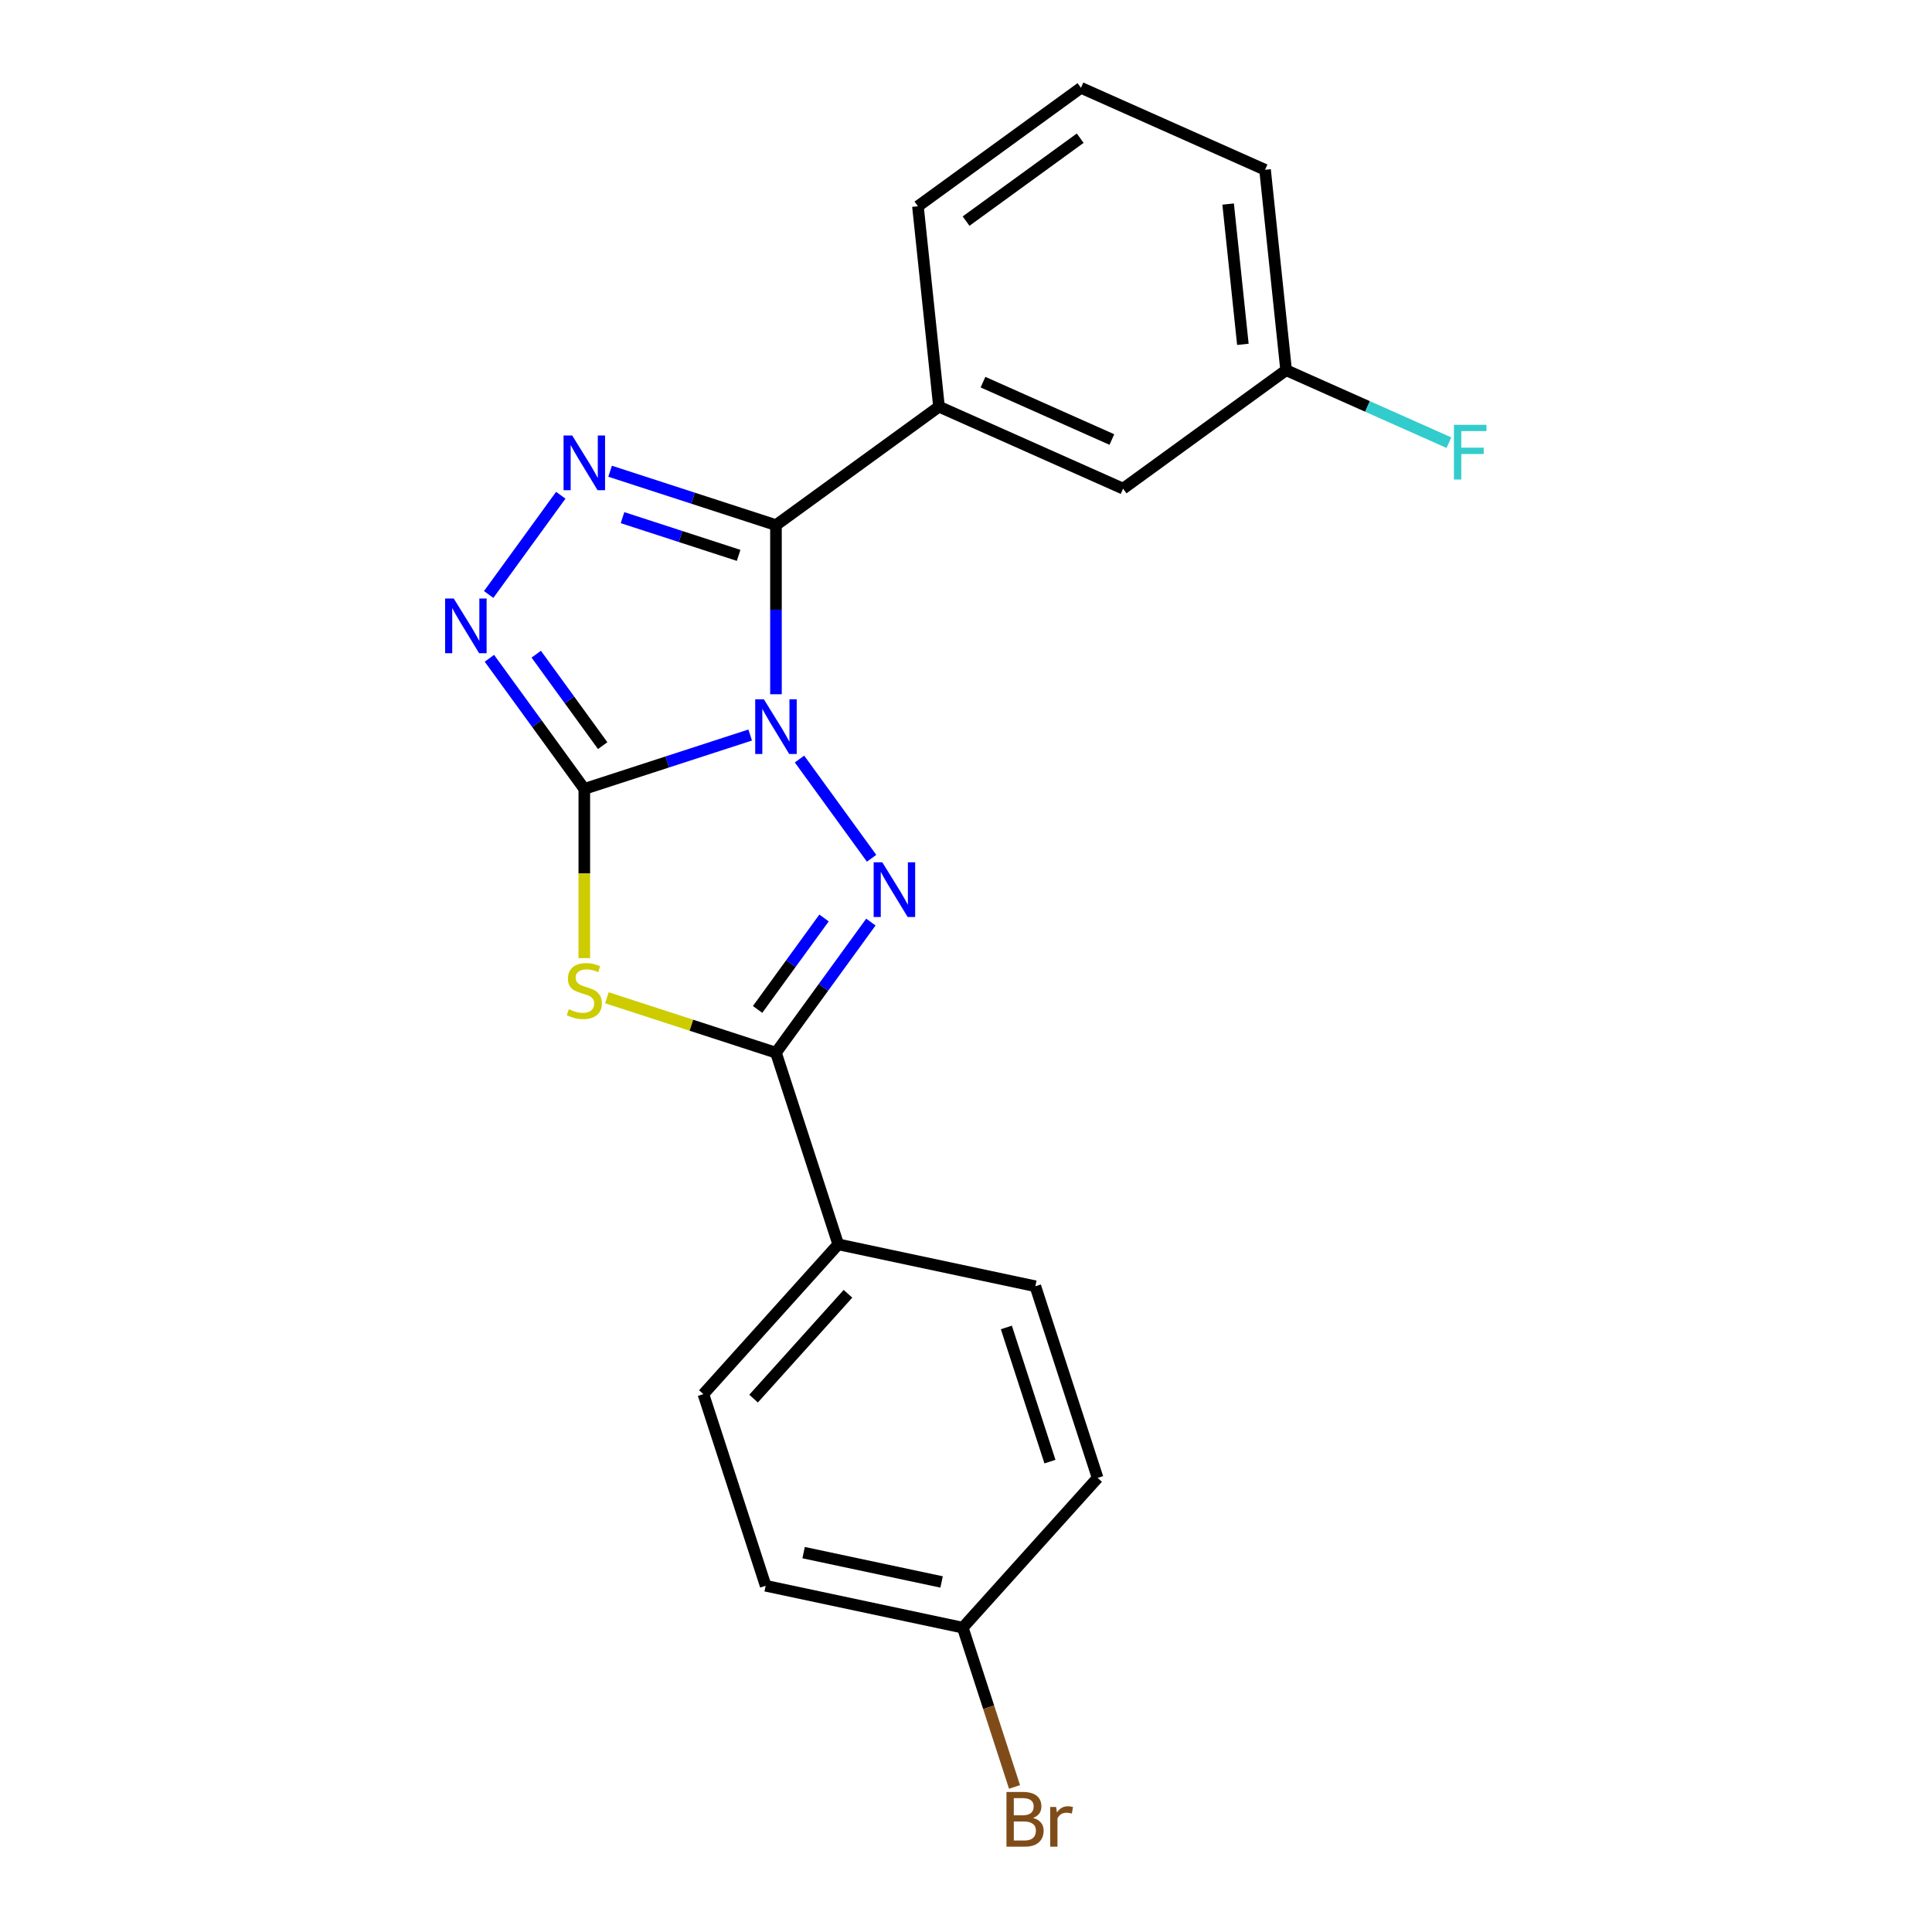 <?xml version='1.0' encoding='iso-8859-1'?>
<svg version='1.1' baseProfile='full'
              xmlns='http://www.w3.org/2000/svg'
                      xmlns:rdkit='http://www.rdkit.org/xml'
                      xmlns:xlink='http://www.w3.org/1999/xlink'
                  xml:space='preserve'
width='1000px' height='1000px' viewBox='0 0 1000 1000'>
<!-- END OF HEADER -->
<rect style='opacity:1.0;fill:#FFFFFF;stroke:none' width='1000' height='1000' x='0' y='0'> </rect>
<path class='bond-0' d='M 388.29,380.446 L 345.364,394.394' style='fill:none;fill-rule:evenodd;stroke:#0000FF;stroke-width:6px;stroke-linecap:butt;stroke-linejoin:miter;stroke-opacity:1' />
<path class='bond-0' d='M 345.364,394.394 L 302.438,408.341' style='fill:none;fill-rule:evenodd;stroke:#000000;stroke-width:6px;stroke-linecap:butt;stroke-linejoin:miter;stroke-opacity:1' />
<path class='bond-1' d='M 401.637,359.342 L 401.637,315.573' style='fill:none;fill-rule:evenodd;stroke:#0000FF;stroke-width:6px;stroke-linecap:butt;stroke-linejoin:miter;stroke-opacity:1' />
<path class='bond-1' d='M 401.637,315.573 L 401.637,271.805' style='fill:none;fill-rule:evenodd;stroke:#000000;stroke-width:6px;stroke-linecap:butt;stroke-linejoin:miter;stroke-opacity:1' />
<path class='bond-2' d='M 413.82,392.877 L 451.14,444.244' style='fill:none;fill-rule:evenodd;stroke:#0000FF;stroke-width:6px;stroke-linecap:butt;stroke-linejoin:miter;stroke-opacity:1' />
<path class='bond-3' d='M 302.438,408.341 L 302.438,452.13' style='fill:none;fill-rule:evenodd;stroke:#000000;stroke-width:6px;stroke-linecap:butt;stroke-linejoin:miter;stroke-opacity:1' />
<path class='bond-3' d='M 302.438,452.13 L 302.438,495.918' style='fill:none;fill-rule:evenodd;stroke:#CCCC00;stroke-width:6px;stroke-linecap:butt;stroke-linejoin:miter;stroke-opacity:1' />
<path class='bond-6' d='M 302.438,408.341 L 277.875,374.533' style='fill:none;fill-rule:evenodd;stroke:#000000;stroke-width:6px;stroke-linecap:butt;stroke-linejoin:miter;stroke-opacity:1' />
<path class='bond-6' d='M 277.875,374.533 L 253.312,340.725' style='fill:none;fill-rule:evenodd;stroke:#0000FF;stroke-width:6px;stroke-linecap:butt;stroke-linejoin:miter;stroke-opacity:1' />
<path class='bond-6' d='M 311.946,385.937 L 294.752,362.271' style='fill:none;fill-rule:evenodd;stroke:#000000;stroke-width:6px;stroke-linecap:butt;stroke-linejoin:miter;stroke-opacity:1' />
<path class='bond-6' d='M 294.752,362.271 L 277.557,338.605' style='fill:none;fill-rule:evenodd;stroke:#0000FF;stroke-width:6px;stroke-linecap:butt;stroke-linejoin:miter;stroke-opacity:1' />
<path class='bond-4' d='M 401.637,271.805 L 358.712,257.857' style='fill:none;fill-rule:evenodd;stroke:#000000;stroke-width:6px;stroke-linecap:butt;stroke-linejoin:miter;stroke-opacity:1' />
<path class='bond-4' d='M 358.712,257.857 L 315.786,243.91' style='fill:none;fill-rule:evenodd;stroke:#0000FF;stroke-width:6px;stroke-linecap:butt;stroke-linejoin:miter;stroke-opacity:1' />
<path class='bond-4' d='M 382.313,287.461 L 352.265,277.697' style='fill:none;fill-rule:evenodd;stroke:#000000;stroke-width:6px;stroke-linecap:butt;stroke-linejoin:miter;stroke-opacity:1' />
<path class='bond-4' d='M 352.265,277.697 L 322.217,267.934' style='fill:none;fill-rule:evenodd;stroke:#0000FF;stroke-width:6px;stroke-linecap:butt;stroke-linejoin:miter;stroke-opacity:1' />
<path class='bond-7' d='M 401.637,271.805 L 486.022,210.496' style='fill:none;fill-rule:evenodd;stroke:#000000;stroke-width:6px;stroke-linecap:butt;stroke-linejoin:miter;stroke-opacity:1' />
<path class='bond-5' d='M 450.764,477.261 L 426.201,511.069' style='fill:none;fill-rule:evenodd;stroke:#0000FF;stroke-width:6px;stroke-linecap:butt;stroke-linejoin:miter;stroke-opacity:1' />
<path class='bond-5' d='M 426.201,511.069 L 401.637,544.878' style='fill:none;fill-rule:evenodd;stroke:#000000;stroke-width:6px;stroke-linecap:butt;stroke-linejoin:miter;stroke-opacity:1' />
<path class='bond-5' d='M 426.518,475.142 L 409.324,498.808' style='fill:none;fill-rule:evenodd;stroke:#0000FF;stroke-width:6px;stroke-linecap:butt;stroke-linejoin:miter;stroke-opacity:1' />
<path class='bond-5' d='M 409.324,498.808 L 392.13,522.473' style='fill:none;fill-rule:evenodd;stroke:#000000;stroke-width:6px;stroke-linecap:butt;stroke-linejoin:miter;stroke-opacity:1' />
<path class='bond-21' d='M 314.126,516.443 L 357.882,530.66' style='fill:none;fill-rule:evenodd;stroke:#CCCC00;stroke-width:6px;stroke-linecap:butt;stroke-linejoin:miter;stroke-opacity:1' />
<path class='bond-21' d='M 357.882,530.66 L 401.637,544.878' style='fill:none;fill-rule:evenodd;stroke:#000000;stroke-width:6px;stroke-linecap:butt;stroke-linejoin:miter;stroke-opacity:1' />
<path class='bond-22' d='M 290.256,256.341 L 252.935,307.708' style='fill:none;fill-rule:evenodd;stroke:#0000FF;stroke-width:6px;stroke-linecap:butt;stroke-linejoin:miter;stroke-opacity:1' />
<path class='bond-8' d='M 401.637,544.878 L 433.869,644.077' style='fill:none;fill-rule:evenodd;stroke:#000000;stroke-width:6px;stroke-linecap:butt;stroke-linejoin:miter;stroke-opacity:1' />
<path class='bond-9' d='M 486.022,210.496 L 581.308,252.921' style='fill:none;fill-rule:evenodd;stroke:#000000;stroke-width:6px;stroke-linecap:butt;stroke-linejoin:miter;stroke-opacity:1' />
<path class='bond-9' d='M 508.799,197.803 L 575.5,227.5' style='fill:none;fill-rule:evenodd;stroke:#000000;stroke-width:6px;stroke-linecap:butt;stroke-linejoin:miter;stroke-opacity:1' />
<path class='bond-18' d='M 486.022,210.496 L 475.119,106.763' style='fill:none;fill-rule:evenodd;stroke:#000000;stroke-width:6px;stroke-linecap:butt;stroke-linejoin:miter;stroke-opacity:1' />
<path class='bond-10' d='M 433.869,644.077 L 364.076,721.59' style='fill:none;fill-rule:evenodd;stroke:#000000;stroke-width:6px;stroke-linecap:butt;stroke-linejoin:miter;stroke-opacity:1' />
<path class='bond-10' d='M 438.903,669.663 L 390.048,723.922' style='fill:none;fill-rule:evenodd;stroke:#000000;stroke-width:6px;stroke-linecap:butt;stroke-linejoin:miter;stroke-opacity:1' />
<path class='bond-11' d='M 433.869,644.077 L 535.894,665.763' style='fill:none;fill-rule:evenodd;stroke:#000000;stroke-width:6px;stroke-linecap:butt;stroke-linejoin:miter;stroke-opacity:1' />
<path class='bond-12' d='M 581.308,252.921 L 665.692,191.612' style='fill:none;fill-rule:evenodd;stroke:#000000;stroke-width:6px;stroke-linecap:butt;stroke-linejoin:miter;stroke-opacity:1' />
<path class='bond-15' d='M 364.076,721.59 L 396.308,820.79' style='fill:none;fill-rule:evenodd;stroke:#000000;stroke-width:6px;stroke-linecap:butt;stroke-linejoin:miter;stroke-opacity:1' />
<path class='bond-14' d='M 535.894,665.763 L 568.126,764.963' style='fill:none;fill-rule:evenodd;stroke:#000000;stroke-width:6px;stroke-linecap:butt;stroke-linejoin:miter;stroke-opacity:1' />
<path class='bond-14' d='M 520.889,687.089 L 543.452,756.529' style='fill:none;fill-rule:evenodd;stroke:#000000;stroke-width:6px;stroke-linecap:butt;stroke-linejoin:miter;stroke-opacity:1' />
<path class='bond-16' d='M 665.692,191.612 L 707.822,210.369' style='fill:none;fill-rule:evenodd;stroke:#000000;stroke-width:6px;stroke-linecap:butt;stroke-linejoin:miter;stroke-opacity:1' />
<path class='bond-16' d='M 707.822,210.369 L 749.952,229.127' style='fill:none;fill-rule:evenodd;stroke:#33CCCC;stroke-width:6px;stroke-linecap:butt;stroke-linejoin:miter;stroke-opacity:1' />
<path class='bond-24' d='M 665.692,191.612 L 654.79,87.879' style='fill:none;fill-rule:evenodd;stroke:#000000;stroke-width:6px;stroke-linecap:butt;stroke-linejoin:miter;stroke-opacity:1' />
<path class='bond-24' d='M 643.31,178.233 L 635.678,105.62' style='fill:none;fill-rule:evenodd;stroke:#000000;stroke-width:6px;stroke-linecap:butt;stroke-linejoin:miter;stroke-opacity:1' />
<path class='bond-13' d='M 498.333,842.476 L 568.126,764.963' style='fill:none;fill-rule:evenodd;stroke:#000000;stroke-width:6px;stroke-linecap:butt;stroke-linejoin:miter;stroke-opacity:1' />
<path class='bond-17' d='M 498.333,842.476 L 511.725,883.692' style='fill:none;fill-rule:evenodd;stroke:#000000;stroke-width:6px;stroke-linecap:butt;stroke-linejoin:miter;stroke-opacity:1' />
<path class='bond-17' d='M 511.725,883.692 L 525.117,924.908' style='fill:none;fill-rule:evenodd;stroke:#7F4C19;stroke-width:6px;stroke-linecap:butt;stroke-linejoin:miter;stroke-opacity:1' />
<path class='bond-23' d='M 498.333,842.476 L 396.308,820.79' style='fill:none;fill-rule:evenodd;stroke:#000000;stroke-width:6px;stroke-linecap:butt;stroke-linejoin:miter;stroke-opacity:1' />
<path class='bond-23' d='M 487.366,818.818 L 415.949,803.638' style='fill:none;fill-rule:evenodd;stroke:#000000;stroke-width:6px;stroke-linecap:butt;stroke-linejoin:miter;stroke-opacity:1' />
<path class='bond-19' d='M 475.119,106.763 L 559.503,45.455' style='fill:none;fill-rule:evenodd;stroke:#000000;stroke-width:6px;stroke-linecap:butt;stroke-linejoin:miter;stroke-opacity:1' />
<path class='bond-19' d='M 500.038,114.444 L 559.107,71.528' style='fill:none;fill-rule:evenodd;stroke:#000000;stroke-width:6px;stroke-linecap:butt;stroke-linejoin:miter;stroke-opacity:1' />
<path class='bond-20' d='M 559.503,45.455 L 654.79,87.879' style='fill:none;fill-rule:evenodd;stroke:#000000;stroke-width:6px;stroke-linecap:butt;stroke-linejoin:miter;stroke-opacity:1' />
<path  class='atom-0' d='M 395.377 361.949
L 404.657 376.949
Q 405.577 378.429, 407.057 381.109
Q 408.537 383.789, 408.617 383.949
L 408.617 361.949
L 412.377 361.949
L 412.377 390.269
L 408.497 390.269
L 398.537 373.869
Q 397.377 371.949, 396.137 369.749
Q 394.937 367.549, 394.577 366.869
L 394.577 390.269
L 390.897 390.269
L 390.897 361.949
L 395.377 361.949
' fill='#0000FF'/>
<path  class='atom-3' d='M 456.686 446.333
L 465.966 461.333
Q 466.886 462.813, 468.366 465.493
Q 469.846 468.173, 469.926 468.333
L 469.926 446.333
L 473.686 446.333
L 473.686 474.653
L 469.806 474.653
L 459.846 458.253
Q 458.686 456.333, 457.446 454.133
Q 456.246 451.933, 455.886 451.253
L 455.886 474.653
L 452.206 474.653
L 452.206 446.333
L 456.686 446.333
' fill='#0000FF'/>
<path  class='atom-4' d='M 294.438 522.366
Q 294.758 522.486, 296.078 523.046
Q 297.398 523.606, 298.838 523.966
Q 300.318 524.286, 301.758 524.286
Q 304.438 524.286, 305.998 523.006
Q 307.558 521.686, 307.558 519.406
Q 307.558 517.846, 306.758 516.886
Q 305.998 515.926, 304.798 515.406
Q 303.598 514.886, 301.598 514.286
Q 299.078 513.526, 297.558 512.806
Q 296.078 512.086, 294.998 510.566
Q 293.958 509.046, 293.958 506.486
Q 293.958 502.926, 296.358 500.726
Q 298.798 498.526, 303.598 498.526
Q 306.878 498.526, 310.598 500.086
L 309.678 503.166
Q 306.278 501.766, 303.718 501.766
Q 300.958 501.766, 299.438 502.926
Q 297.918 504.046, 297.958 506.006
Q 297.958 507.526, 298.718 508.446
Q 299.518 509.366, 300.638 509.886
Q 301.798 510.406, 303.718 511.006
Q 306.278 511.806, 307.798 512.606
Q 309.318 513.406, 310.398 515.046
Q 311.518 516.646, 311.518 519.406
Q 311.518 523.326, 308.878 525.446
Q 306.278 527.526, 301.918 527.526
Q 299.398 527.526, 297.478 526.966
Q 295.598 526.446, 293.358 525.526
L 294.438 522.366
' fill='#CCCC00'/>
<path  class='atom-5' d='M 296.178 225.413
L 305.458 240.413
Q 306.378 241.893, 307.858 244.573
Q 309.338 247.253, 309.418 247.413
L 309.418 225.413
L 313.178 225.413
L 313.178 253.733
L 309.298 253.733
L 299.338 237.333
Q 298.178 235.413, 296.938 233.213
Q 295.738 231.013, 295.378 230.333
L 295.378 253.733
L 291.698 253.733
L 291.698 225.413
L 296.178 225.413
' fill='#0000FF'/>
<path  class='atom-7' d='M 234.869 309.797
L 244.149 324.797
Q 245.069 326.277, 246.549 328.957
Q 248.029 331.637, 248.109 331.797
L 248.109 309.797
L 251.869 309.797
L 251.869 338.117
L 247.989 338.117
L 238.029 321.717
Q 236.869 319.797, 235.629 317.597
Q 234.429 315.397, 234.069 314.717
L 234.069 338.117
L 230.389 338.117
L 230.389 309.797
L 234.869 309.797
' fill='#0000FF'/>
<path  class='atom-17' d='M 752.559 219.877
L 769.399 219.877
L 769.399 223.117
L 756.359 223.117
L 756.359 231.717
L 767.959 231.717
L 767.959 234.997
L 756.359 234.997
L 756.359 248.197
L 752.559 248.197
L 752.559 219.877
' fill='#33CCCC'/>
<path  class='atom-18' d='M 534.705 940.955
Q 537.425 941.715, 538.785 943.395
Q 540.185 945.035, 540.185 947.475
Q 540.185 951.395, 537.665 953.635
Q 535.185 955.835, 530.465 955.835
L 520.945 955.835
L 520.945 927.515
L 529.305 927.515
Q 534.145 927.515, 536.585 929.475
Q 539.025 931.435, 539.025 935.035
Q 539.025 939.315, 534.705 940.955
M 524.745 930.715
L 524.745 939.595
L 529.305 939.595
Q 532.105 939.595, 533.545 938.475
Q 535.025 937.315, 535.025 935.035
Q 535.025 930.715, 529.305 930.715
L 524.745 930.715
M 530.465 952.635
Q 533.225 952.635, 534.705 951.315
Q 536.185 949.995, 536.185 947.475
Q 536.185 945.155, 534.545 943.995
Q 532.945 942.795, 529.865 942.795
L 524.745 942.795
L 524.745 952.635
L 530.465 952.635
' fill='#7F4C19'/>
<path  class='atom-18' d='M 546.625 935.275
L 547.065 938.115
Q 549.225 934.915, 552.745 934.915
Q 553.865 934.915, 555.385 935.315
L 554.785 938.675
Q 553.065 938.275, 552.105 938.275
Q 550.425 938.275, 549.305 938.955
Q 548.225 939.595, 547.345 941.155
L 547.345 955.835
L 543.585 955.835
L 543.585 935.275
L 546.625 935.275
' fill='#7F4C19'/>
</svg>

